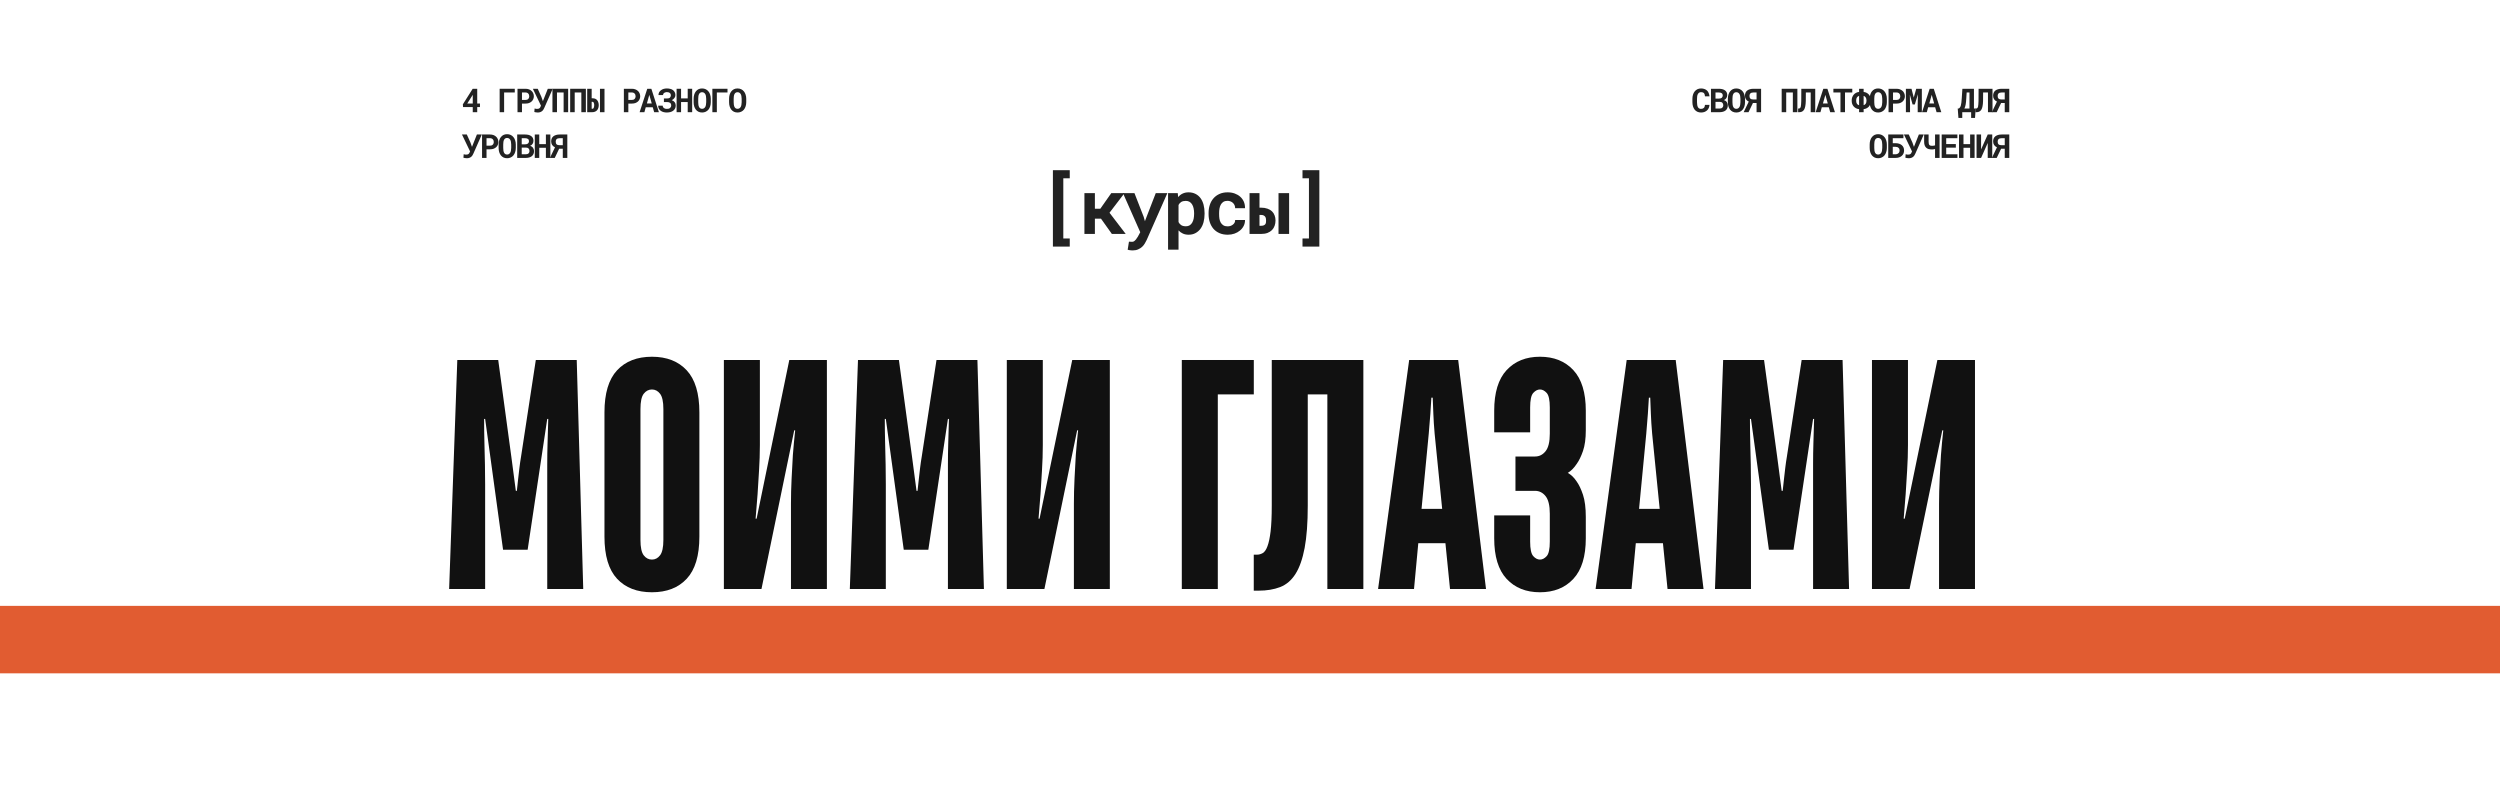 <?xml version="1.0" encoding="UTF-8"?> <svg xmlns="http://www.w3.org/2000/svg" xmlns:xlink="http://www.w3.org/1999/xlink" width="816" zoomAndPan="magnify" viewBox="0 0 612 198" height="264" preserveAspectRatio="xMidYMid meet" version="1.0"><defs><g></g><clipPath id="bc382c141f"><path d="M 0 148.32 L 612 148.32 L 612 164.832 L 0 164.832 Z M 0 148.32 " clip-rule="nonzero"></path></clipPath></defs><rect x="-61.2" width="734.4" fill="#ffffff" y="-19.8" height="237.6" fill-opacity="1"></rect><rect x="-61.2" width="734.4" fill="#ffffff" y="-19.8" height="237.6" fill-opacity="1"></rect><g fill="#111111" fill-opacity="1"><g transform="translate(107.542, 144.189)"><g><path d="M 4.406 -56.062 L 14.422 -56.062 L 17.625 -32.438 L 18.734 -24.031 L 18.984 -24.031 C 19.086 -24.988 19.191 -25.945 19.297 -26.906 C 19.398 -27.758 19.504 -28.664 19.609 -29.625 C 19.723 -30.594 19.859 -31.531 20.016 -32.438 L 23.625 -56.062 L 33.641 -56.062 L 35.234 0 L 26.422 0 L 26.422 -25.625 C 26.422 -27.008 26.422 -28.625 26.422 -30.469 C 26.422 -32.312 26.445 -34.062 26.5 -35.719 C 26.562 -37.633 26.617 -39.609 26.672 -41.641 L 26.422 -41.641 L 21.625 -9.609 L 15.609 -9.609 L 11.219 -41.641 L 10.969 -41.641 C 10.969 -39.609 10.992 -37.633 11.047 -35.719 C 11.098 -34.062 11.141 -32.312 11.172 -30.469 C 11.203 -28.625 11.219 -27.008 11.219 -25.625 L 11.219 0 L 2.406 0 Z M 4.406 -56.062 "></path></g></g></g><g fill="#111111" fill-opacity="1"><g transform="translate(145.176, 144.189)"><g><path d="M 14.422 0.797 C 10.785 0.797 7.938 -0.305 5.875 -2.516 C 3.82 -4.734 2.797 -8.164 2.797 -12.812 L 2.797 -43.25 C 2.797 -47.883 3.82 -51.312 5.875 -53.531 C 7.938 -55.75 10.785 -56.859 14.422 -56.859 C 18.047 -56.859 20.883 -55.75 22.938 -53.531 C 25 -51.312 26.031 -47.883 26.031 -43.25 L 26.031 -12.812 C 26.031 -8.164 25 -4.734 22.938 -2.516 C 20.883 -0.305 18.047 0.797 14.422 0.797 Z M 14.422 -7.203 C 15.211 -7.203 15.875 -7.551 16.406 -8.25 C 16.945 -8.945 17.219 -10.203 17.219 -12.016 L 17.219 -44.047 C 17.219 -45.859 16.945 -47.109 16.406 -47.797 C 15.875 -48.492 15.211 -48.844 14.422 -48.844 C 13.617 -48.844 12.945 -48.492 12.406 -47.797 C 11.875 -47.109 11.609 -45.859 11.609 -44.047 L 11.609 -12.016 C 11.609 -10.203 11.875 -8.945 12.406 -8.25 C 12.945 -7.551 13.617 -7.203 14.422 -7.203 Z M 14.422 -7.203 "></path></g></g></g><g fill="#111111" fill-opacity="1"><g transform="translate(174.002, 144.189)"><g><path d="M 3.203 -56.062 L 12.016 -56.062 L 12.016 -35.234 C 12.016 -33.203 11.945 -31.129 11.812 -29.016 C 11.676 -26.91 11.555 -24.977 11.453 -23.219 C 11.297 -21.133 11.133 -19.133 10.969 -17.219 L 11.219 -17.219 L 19.219 -56.062 L 28.422 -56.062 L 28.422 0 L 19.625 0 L 19.625 -20.828 C 19.625 -22.848 19.676 -24.91 19.781 -27.016 C 19.883 -29.129 19.988 -31.066 20.094 -32.828 C 20.258 -34.91 20.445 -36.914 20.656 -38.844 L 20.422 -38.844 L 12.406 0 L 3.203 0 Z M 3.203 -56.062 "></path></g></g></g><g fill="#111111" fill-opacity="1"><g transform="translate(205.63, 144.189)"><g><path d="M 4.406 -56.062 L 14.422 -56.062 L 17.625 -32.438 L 18.734 -24.031 L 18.984 -24.031 C 19.086 -24.988 19.191 -25.945 19.297 -26.906 C 19.398 -27.758 19.504 -28.664 19.609 -29.625 C 19.723 -30.594 19.859 -31.531 20.016 -32.438 L 23.625 -56.062 L 33.641 -56.062 L 35.234 0 L 26.422 0 L 26.422 -25.625 C 26.422 -27.008 26.422 -28.625 26.422 -30.469 C 26.422 -32.312 26.445 -34.062 26.5 -35.719 C 26.562 -37.633 26.617 -39.609 26.672 -41.641 L 26.422 -41.641 L 21.625 -9.609 L 15.609 -9.609 L 11.219 -41.641 L 10.969 -41.641 C 10.969 -39.609 10.992 -37.633 11.047 -35.719 C 11.098 -34.062 11.141 -32.312 11.172 -30.469 C 11.203 -28.625 11.219 -27.008 11.219 -25.625 L 11.219 0 L 2.406 0 Z M 4.406 -56.062 "></path></g></g></g><g fill="#111111" fill-opacity="1"><g transform="translate(243.264, 144.189)"><g><path d="M 3.203 -56.062 L 12.016 -56.062 L 12.016 -35.234 C 12.016 -33.203 11.945 -31.129 11.812 -29.016 C 11.676 -26.91 11.555 -24.977 11.453 -23.219 C 11.297 -21.133 11.133 -19.133 10.969 -17.219 L 11.219 -17.219 L 19.219 -56.062 L 28.422 -56.062 L 28.422 0 L 19.625 0 L 19.625 -20.828 C 19.625 -22.848 19.676 -24.91 19.781 -27.016 C 19.883 -29.129 19.988 -31.066 20.094 -32.828 C 20.258 -34.91 20.445 -36.914 20.656 -38.844 L 20.422 -38.844 L 12.406 0 L 3.203 0 Z M 3.203 -56.062 "></path></g></g></g><g fill="#111111" fill-opacity="1"><g transform="translate(274.892, 144.189)"><g></g></g></g><g fill="#111111" fill-opacity="1"><g transform="translate(286.103, 144.189)"><g><path d="M 3.203 -56.062 L 20.828 -56.062 L 20.828 -47.641 L 12.016 -47.641 L 12.016 0 L 3.203 0 Z M 3.203 -56.062 "></path></g></g></g><g fill="#111111" fill-opacity="1"><g transform="translate(306.921, 144.189)"><g><path d="M 0 -8.406 L 0.797 -8.406 C 1.273 -8.406 1.742 -8.535 2.203 -8.797 C 2.66 -9.066 3.047 -9.629 3.359 -10.484 C 3.68 -11.336 3.938 -12.551 4.125 -14.125 C 4.312 -15.707 4.406 -17.805 4.406 -20.422 L 4.406 -56.062 L 26.828 -56.062 L 26.828 0 L 18.016 0 L 18.016 -47.641 L 13.219 -47.641 L 13.219 -20.422 C 13.219 -16.203 12.961 -12.742 12.453 -10.047 C 11.941 -7.348 11.191 -5.223 10.203 -3.672 C 9.223 -2.129 7.973 -1.062 6.453 -0.469 C 4.93 0.113 3.18 0.406 1.203 0.406 L 0 0.406 Z M 0 -8.406 "></path></g></g></g><g fill="#111111" fill-opacity="1"><g transform="translate(336.948, 144.189)"><g><path d="M 8.016 -56.062 L 20.016 -56.062 L 26.828 0 L 18.016 0 L 16.891 -11.219 L 10.25 -11.219 L 9.203 0 L 0.406 0 Z M 16.094 -19.625 L 14.25 -38.031 C 14.094 -39.852 13.988 -41.469 13.938 -42.875 C 13.883 -44.289 13.832 -45.613 13.781 -46.844 L 13.453 -46.844 C 13.398 -45.613 13.316 -44.289 13.203 -42.875 C 13.098 -41.469 12.969 -39.852 12.812 -38.031 L 11.047 -19.625 Z M 16.094 -19.625 "></path></g></g></g><g fill="#111111" fill-opacity="1"><g transform="translate(364.173, 144.189)"><g><path d="M 12.812 0.797 C 9.395 0.797 6.672 -0.297 4.641 -2.484 C 2.617 -4.672 1.609 -7.977 1.609 -12.406 L 1.609 -18.016 L 10.406 -18.016 L 10.406 -11.609 C 10.406 -9.797 10.66 -8.609 11.172 -8.047 C 11.68 -7.484 12.227 -7.203 12.812 -7.203 C 13.395 -7.203 13.941 -7.484 14.453 -8.047 C 14.961 -8.609 15.219 -9.797 15.219 -11.609 L 15.219 -18.422 C 15.219 -20.453 14.867 -21.895 14.172 -22.75 C 13.484 -23.602 12.629 -24.031 11.609 -24.031 L 6.812 -24.031 L 6.812 -32.438 L 11.609 -32.438 C 12.629 -32.438 13.484 -32.863 14.172 -33.719 C 14.867 -34.57 15.219 -36.008 15.219 -38.031 L 15.219 -44.438 C 15.219 -46.258 14.961 -47.445 14.453 -48 C 13.941 -48.562 13.395 -48.844 12.812 -48.844 C 12.227 -48.844 11.68 -48.562 11.172 -48 C 10.66 -47.445 10.406 -46.258 10.406 -44.438 L 10.406 -38.359 L 1.609 -38.359 L 1.609 -43.641 C 1.609 -48.078 2.617 -51.391 4.641 -53.578 C 6.672 -55.766 9.395 -56.859 12.812 -56.859 C 16.227 -56.859 18.953 -55.766 20.984 -53.578 C 23.016 -51.391 24.031 -48.078 24.031 -43.641 L 24.031 -38.844 C 24.031 -36.812 23.801 -35.129 23.344 -33.797 C 22.883 -32.461 22.363 -31.395 21.781 -30.594 C 21.145 -29.633 20.426 -28.91 19.625 -28.422 C 20.426 -27.992 21.145 -27.301 21.781 -26.344 C 22.363 -25.539 22.883 -24.445 23.344 -23.062 C 23.801 -21.676 24.031 -19.863 24.031 -17.625 L 24.031 -12.406 C 24.031 -7.977 23.016 -4.672 20.984 -2.484 C 18.953 -0.297 16.227 0.797 12.812 0.797 Z M 12.812 0.797 "></path></g></g></g><g fill="#111111" fill-opacity="1"><g transform="translate(390.196, 144.189)"><g><path d="M 8.016 -56.062 L 20.016 -56.062 L 26.828 0 L 18.016 0 L 16.891 -11.219 L 10.25 -11.219 L 9.203 0 L 0.406 0 Z M 16.094 -19.625 L 14.25 -38.031 C 14.094 -39.852 13.988 -41.469 13.938 -42.875 C 13.883 -44.289 13.832 -45.613 13.781 -46.844 L 13.453 -46.844 C 13.398 -45.613 13.316 -44.289 13.203 -42.875 C 13.098 -41.469 12.969 -39.852 12.812 -38.031 L 11.047 -19.625 Z M 16.094 -19.625 "></path></g></g></g><g fill="#111111" fill-opacity="1"><g transform="translate(417.42, 144.189)"><g><path d="M 4.406 -56.062 L 14.422 -56.062 L 17.625 -32.438 L 18.734 -24.031 L 18.984 -24.031 C 19.086 -24.988 19.191 -25.945 19.297 -26.906 C 19.398 -27.758 19.504 -28.664 19.609 -29.625 C 19.723 -30.594 19.859 -31.531 20.016 -32.438 L 23.625 -56.062 L 33.641 -56.062 L 35.234 0 L 26.422 0 L 26.422 -25.625 C 26.422 -27.008 26.422 -28.625 26.422 -30.469 C 26.422 -32.312 26.445 -34.062 26.5 -35.719 C 26.562 -37.633 26.617 -39.609 26.672 -41.641 L 26.422 -41.641 L 21.625 -9.609 L 15.609 -9.609 L 11.219 -41.641 L 10.969 -41.641 C 10.969 -39.609 10.992 -37.633 11.047 -35.719 C 11.098 -34.062 11.141 -32.312 11.172 -30.469 C 11.203 -28.625 11.219 -27.008 11.219 -25.625 L 11.219 0 L 2.406 0 Z M 4.406 -56.062 "></path></g></g></g><g fill="#111111" fill-opacity="1"><g transform="translate(455.054, 144.189)"><g><path d="M 3.203 -56.062 L 12.016 -56.062 L 12.016 -35.234 C 12.016 -33.203 11.945 -31.129 11.812 -29.016 C 11.676 -26.91 11.555 -24.977 11.453 -23.219 C 11.297 -21.133 11.133 -19.133 10.969 -17.219 L 11.219 -17.219 L 19.219 -56.062 L 28.422 -56.062 L 28.422 0 L 19.625 0 L 19.625 -20.828 C 19.625 -22.848 19.676 -24.91 19.781 -27.016 C 19.883 -29.129 19.988 -31.066 20.094 -32.828 C 20.258 -34.91 20.445 -36.914 20.656 -38.844 L 20.422 -38.844 L 12.406 0 L 3.203 0 Z M 3.203 -56.062 "></path></g></g></g><g clip-path="url(#bc382c141f)"><path fill="#e15c31" d="M -27.766 148.32 L 622.199 148.32 L 622.199 164.832 L -27.766 164.832 Z M -27.766 148.32 " fill-opacity="1" fill-rule="nonzero"></path></g><g fill="#222222" fill-opacity="1"><g transform="translate(113.073, 27.465)"><g><path d="M 3.75 -2.125 L 4.422 -2.125 L 4.422 -1.25 L 3.75 -1.25 L 3.75 0 L 2.656 0 L 2.656 -1.25 L 0.281 -1.25 L 0.234 -1.922 L 2.641 -5.734 L 3.75 -5.734 Z M 1.312 -2.125 L 2.656 -2.125 L 2.656 -4.266 L 2.547 -4.078 Z M 1.312 -2.125 "></path></g></g></g><g fill="#222222" fill-opacity="1"><g transform="translate(117.413, 27.465)"><g></g></g></g><g fill="#222222" fill-opacity="1"><g transform="translate(121.752, 27.465)"><g><path d="M 4.266 -4.828 L 1.656 -4.828 L 1.656 0 L 0.562 0 L 0.562 -5.734 L 4.266 -5.734 Z M 4.266 -4.828 "></path></g></g></g><g fill="#222222" fill-opacity="1"><g transform="translate(126.092, 27.465)"><g><path d="M 1.688 -2.109 L 1.688 0 L 0.594 0 L 0.594 -5.734 L 2.547 -5.734 C 2.859 -5.734 3.141 -5.688 3.391 -5.594 C 3.641 -5.5 3.852 -5.367 4.031 -5.203 C 4.207 -5.047 4.344 -4.852 4.438 -4.625 C 4.539 -4.406 4.594 -4.16 4.594 -3.891 C 4.594 -3.629 4.539 -3.391 4.438 -3.172 C 4.344 -2.953 4.207 -2.766 4.031 -2.609 C 3.852 -2.453 3.641 -2.328 3.391 -2.234 C 3.141 -2.148 2.859 -2.109 2.547 -2.109 Z M 1.688 -3 L 2.547 -3 C 2.703 -3 2.836 -3.02 2.953 -3.062 C 3.066 -3.113 3.16 -3.18 3.234 -3.266 C 3.316 -3.348 3.375 -3.441 3.406 -3.547 C 3.445 -3.648 3.469 -3.758 3.469 -3.875 C 3.469 -4.008 3.445 -4.133 3.406 -4.25 C 3.375 -4.363 3.316 -4.461 3.234 -4.547 C 3.16 -4.641 3.066 -4.707 2.953 -4.75 C 2.836 -4.801 2.703 -4.828 2.547 -4.828 L 1.688 -4.828 Z M 1.688 -3 "></path></g></g></g><g fill="#222222" fill-opacity="1"><g transform="translate(130.431, 27.465)"><g><path d="M 2.094 -3.766 L 2.469 -2.703 L 3.672 -5.734 L 4.875 -5.734 L 2.828 -1.094 C 2.766 -0.938 2.688 -0.785 2.594 -0.641 C 2.5 -0.492 2.391 -0.367 2.266 -0.266 C 2.141 -0.16 1.988 -0.078 1.812 -0.016 C 1.645 0.047 1.445 0.078 1.219 0.078 C 1.031 0.078 0.863 0.062 0.719 0.031 C 0.582 0 0.469 -0.023 0.375 -0.047 L 0.438 -0.906 C 0.477 -0.895 0.52 -0.883 0.562 -0.875 C 0.613 -0.863 0.664 -0.852 0.719 -0.844 C 0.77 -0.832 0.82 -0.82 0.875 -0.812 C 0.938 -0.812 0.992 -0.812 1.047 -0.812 C 1.172 -0.812 1.281 -0.82 1.375 -0.844 C 1.469 -0.875 1.547 -0.91 1.609 -0.953 C 1.68 -1.004 1.738 -1.062 1.781 -1.125 C 1.832 -1.195 1.867 -1.273 1.891 -1.359 L 2 -1.594 L 0.016 -5.734 L 1.203 -5.734 Z M 2.094 -3.766 "></path></g></g></g><g fill="#222222" fill-opacity="1"><g transform="translate(134.771, 27.465)"><g><path d="M 4.312 0 L 3.203 0 L 3.203 -4.828 L 1.578 -4.828 L 1.578 0 L 0.469 0 L 0.469 -5.734 L 4.312 -5.734 Z M 4.312 0 "></path></g></g></g><g fill="#222222" fill-opacity="1"><g transform="translate(139.11, 27.465)"><g><path d="M 4.312 0 L 3.203 0 L 3.203 -4.828 L 1.578 -4.828 L 1.578 0 L 0.469 0 L 0.469 -5.734 L 4.312 -5.734 Z M 4.312 0 "></path></g></g></g><g fill="#222222" fill-opacity="1"><g transform="translate(143.45, 27.465)"><g><path d="M 1.391 -3.406 L 1.641 -3.406 C 1.879 -3.406 2.094 -3.363 2.281 -3.281 C 2.469 -3.195 2.617 -3.082 2.734 -2.938 C 2.859 -2.789 2.953 -2.613 3.016 -2.406 C 3.086 -2.207 3.125 -1.977 3.125 -1.719 C 3.125 -1.469 3.086 -1.234 3.016 -1.016 C 2.941 -0.805 2.836 -0.625 2.703 -0.469 C 2.566 -0.32 2.398 -0.207 2.203 -0.125 C 2.004 -0.039 1.773 0 1.516 0 L 0.297 0 L 0.297 -5.734 L 1.391 -5.734 Z M 4.531 0 L 3.422 0 L 3.422 -5.734 L 4.531 -5.734 Z M 1.391 -2.547 L 1.391 -0.844 L 1.578 -0.844 C 1.66 -0.844 1.727 -0.863 1.781 -0.906 C 1.832 -0.957 1.875 -1.023 1.906 -1.109 C 1.945 -1.191 1.973 -1.285 1.984 -1.391 C 2.004 -1.492 2.016 -1.609 2.016 -1.734 C 2.016 -1.848 2.004 -1.953 1.984 -2.047 C 1.973 -2.148 1.945 -2.238 1.906 -2.312 C 1.875 -2.383 1.832 -2.441 1.781 -2.484 C 1.727 -2.523 1.66 -2.547 1.578 -2.547 Z M 1.391 -2.547 "></path></g></g></g><g fill="#222222" fill-opacity="1"><g transform="translate(147.789, 27.465)"><g></g></g></g><g fill="#222222" fill-opacity="1"><g transform="translate(152.129, 27.465)"><g><path d="M 1.688 -2.109 L 1.688 0 L 0.594 0 L 0.594 -5.734 L 2.547 -5.734 C 2.859 -5.734 3.141 -5.688 3.391 -5.594 C 3.641 -5.5 3.852 -5.367 4.031 -5.203 C 4.207 -5.047 4.344 -4.852 4.438 -4.625 C 4.539 -4.406 4.594 -4.16 4.594 -3.891 C 4.594 -3.629 4.539 -3.391 4.438 -3.172 C 4.344 -2.953 4.207 -2.766 4.031 -2.609 C 3.852 -2.453 3.641 -2.328 3.391 -2.234 C 3.141 -2.148 2.859 -2.109 2.547 -2.109 Z M 1.688 -3 L 2.547 -3 C 2.703 -3 2.836 -3.02 2.953 -3.062 C 3.066 -3.113 3.16 -3.18 3.234 -3.266 C 3.316 -3.348 3.375 -3.441 3.406 -3.547 C 3.445 -3.648 3.469 -3.758 3.469 -3.875 C 3.469 -4.008 3.445 -4.133 3.406 -4.25 C 3.375 -4.363 3.316 -4.461 3.234 -4.547 C 3.16 -4.641 3.066 -4.707 2.953 -4.75 C 2.836 -4.801 2.703 -4.828 2.547 -4.828 L 1.688 -4.828 Z M 1.688 -3 "></path></g></g></g><g fill="#222222" fill-opacity="1"><g transform="translate(156.468, 27.465)"><g><path d="M 3.328 -1.203 L 1.609 -1.203 L 1.281 0 L 0.109 0 L 1.984 -5.734 L 2.984 -5.734 L 4.828 0 L 3.672 0 Z M 1.891 -2.141 L 3.078 -2.141 L 2.484 -4.25 Z M 1.891 -2.141 "></path></g></g></g><g fill="#222222" fill-opacity="1"><g transform="translate(160.808, 27.465)"><g><path d="M 4.531 -4.172 C 4.531 -4.047 4.508 -3.922 4.469 -3.797 C 4.426 -3.68 4.363 -3.566 4.281 -3.453 C 4.207 -3.348 4.113 -3.254 4 -3.172 C 3.895 -3.086 3.773 -3.008 3.641 -2.938 C 3.953 -2.832 4.191 -2.664 4.359 -2.438 C 4.523 -2.219 4.609 -1.941 4.609 -1.609 C 4.609 -1.336 4.551 -1.098 4.438 -0.891 C 4.332 -0.68 4.18 -0.504 3.984 -0.359 C 3.797 -0.211 3.566 -0.102 3.297 -0.031 C 3.035 0.039 2.742 0.078 2.422 0.078 C 2.172 0.078 1.914 0.047 1.656 -0.016 C 1.406 -0.078 1.18 -0.176 0.984 -0.312 C 0.785 -0.445 0.625 -0.617 0.5 -0.828 C 0.375 -1.047 0.312 -1.301 0.312 -1.594 L 1.422 -1.594 C 1.422 -1.477 1.441 -1.375 1.484 -1.281 C 1.535 -1.188 1.602 -1.102 1.688 -1.031 C 1.781 -0.957 1.891 -0.898 2.016 -0.859 C 2.141 -0.828 2.273 -0.812 2.422 -0.812 C 2.598 -0.812 2.754 -0.828 2.891 -0.859 C 3.023 -0.898 3.133 -0.957 3.219 -1.031 C 3.312 -1.113 3.379 -1.203 3.422 -1.297 C 3.473 -1.391 3.5 -1.5 3.5 -1.625 C 3.5 -1.926 3.41 -2.145 3.234 -2.281 C 3.066 -2.414 2.816 -2.484 2.484 -2.484 L 1.719 -2.484 L 1.719 -3.359 L 2.484 -3.359 C 2.648 -3.359 2.789 -3.375 2.906 -3.406 C 3.031 -3.445 3.129 -3.504 3.203 -3.578 C 3.273 -3.648 3.328 -3.734 3.359 -3.828 C 3.398 -3.922 3.422 -4.031 3.422 -4.156 C 3.422 -4.258 3.398 -4.359 3.359 -4.453 C 3.316 -4.547 3.254 -4.625 3.172 -4.688 C 3.098 -4.758 3 -4.816 2.875 -4.859 C 2.75 -4.898 2.598 -4.922 2.422 -4.922 C 2.297 -4.922 2.176 -4.898 2.062 -4.859 C 1.945 -4.828 1.848 -4.781 1.766 -4.719 C 1.68 -4.656 1.613 -4.578 1.562 -4.484 C 1.52 -4.398 1.5 -4.301 1.5 -4.188 L 0.391 -4.188 C 0.391 -4.445 0.441 -4.676 0.547 -4.875 C 0.66 -5.07 0.812 -5.238 1 -5.375 C 1.188 -5.52 1.398 -5.629 1.641 -5.703 C 1.891 -5.773 2.148 -5.812 2.422 -5.812 C 2.742 -5.812 3.035 -5.773 3.297 -5.703 C 3.555 -5.641 3.773 -5.535 3.953 -5.391 C 4.141 -5.254 4.281 -5.082 4.375 -4.875 C 4.477 -4.676 4.531 -4.441 4.531 -4.172 Z M 4.531 -4.172 "></path></g></g></g><g fill="#222222" fill-opacity="1"><g transform="translate(165.147, 27.465)"><g><path d="M 4.297 0 L 3.203 0 L 3.203 -2.484 L 1.578 -2.484 L 1.578 0 L 0.484 0 L 0.484 -5.734 L 1.578 -5.734 L 1.578 -3.375 L 3.203 -3.375 L 3.203 -5.734 L 4.297 -5.734 Z M 4.297 0 "></path></g></g></g><g fill="#222222" fill-opacity="1"><g transform="translate(169.487, 27.465)"><g><path d="M 4.516 -2.438 C 4.516 -2.07 4.461 -1.734 4.359 -1.422 C 4.266 -1.117 4.125 -0.852 3.938 -0.625 C 3.758 -0.406 3.535 -0.234 3.266 -0.109 C 3.004 0.016 2.711 0.078 2.391 0.078 C 2.055 0.078 1.758 0.016 1.5 -0.109 C 1.25 -0.234 1.035 -0.406 0.859 -0.625 C 0.68 -0.852 0.547 -1.117 0.453 -1.422 C 0.359 -1.734 0.312 -2.07 0.312 -2.438 L 0.312 -3.281 C 0.312 -3.645 0.359 -3.984 0.453 -4.297 C 0.547 -4.609 0.68 -4.875 0.859 -5.094 C 1.035 -5.32 1.25 -5.5 1.5 -5.625 C 1.758 -5.75 2.051 -5.812 2.375 -5.812 C 2.707 -5.812 3.004 -5.75 3.266 -5.625 C 3.535 -5.5 3.758 -5.32 3.938 -5.094 C 4.125 -4.875 4.266 -4.609 4.359 -4.297 C 4.461 -3.984 4.516 -3.645 4.516 -3.281 Z M 3.391 -3.281 C 3.391 -3.52 3.367 -3.738 3.328 -3.938 C 3.297 -4.133 3.238 -4.301 3.156 -4.438 C 3.07 -4.582 2.969 -4.691 2.844 -4.766 C 2.719 -4.848 2.562 -4.891 2.375 -4.891 C 2.195 -4.891 2.047 -4.848 1.922 -4.766 C 1.805 -4.691 1.711 -4.582 1.641 -4.438 C 1.566 -4.301 1.516 -4.133 1.484 -3.938 C 1.453 -3.738 1.438 -3.52 1.438 -3.281 L 1.438 -2.438 C 1.438 -2.207 1.453 -1.992 1.484 -1.797 C 1.516 -1.598 1.566 -1.426 1.641 -1.281 C 1.711 -1.145 1.805 -1.035 1.922 -0.953 C 2.047 -0.867 2.203 -0.828 2.391 -0.828 C 2.566 -0.828 2.719 -0.867 2.844 -0.953 C 2.969 -1.035 3.07 -1.145 3.156 -1.281 C 3.238 -1.426 3.297 -1.598 3.328 -1.797 C 3.367 -1.992 3.391 -2.207 3.391 -2.438 Z M 3.391 -3.281 "></path></g></g></g><g fill="#222222" fill-opacity="1"><g transform="translate(173.826, 27.465)"><g><path d="M 4.266 -4.828 L 1.656 -4.828 L 1.656 0 L 0.562 0 L 0.562 -5.734 L 4.266 -5.734 Z M 4.266 -4.828 "></path></g></g></g><g fill="#222222" fill-opacity="1"><g transform="translate(178.166, 27.465)"><g><path d="M 4.516 -2.438 C 4.516 -2.07 4.461 -1.734 4.359 -1.422 C 4.266 -1.117 4.125 -0.852 3.938 -0.625 C 3.758 -0.406 3.535 -0.234 3.266 -0.109 C 3.004 0.016 2.711 0.078 2.391 0.078 C 2.055 0.078 1.758 0.016 1.5 -0.109 C 1.25 -0.234 1.035 -0.406 0.859 -0.625 C 0.68 -0.852 0.547 -1.117 0.453 -1.422 C 0.359 -1.734 0.312 -2.07 0.312 -2.438 L 0.312 -3.281 C 0.312 -3.645 0.359 -3.984 0.453 -4.297 C 0.547 -4.609 0.68 -4.875 0.859 -5.094 C 1.035 -5.32 1.25 -5.5 1.5 -5.625 C 1.758 -5.75 2.051 -5.812 2.375 -5.812 C 2.707 -5.812 3.004 -5.75 3.266 -5.625 C 3.535 -5.5 3.758 -5.32 3.938 -5.094 C 4.125 -4.875 4.266 -4.609 4.359 -4.297 C 4.461 -3.984 4.516 -3.645 4.516 -3.281 Z M 3.391 -3.281 C 3.391 -3.52 3.367 -3.738 3.328 -3.938 C 3.297 -4.133 3.238 -4.301 3.156 -4.438 C 3.07 -4.582 2.969 -4.691 2.844 -4.766 C 2.719 -4.848 2.562 -4.891 2.375 -4.891 C 2.195 -4.891 2.047 -4.848 1.922 -4.766 C 1.805 -4.691 1.711 -4.582 1.641 -4.438 C 1.566 -4.301 1.516 -4.133 1.484 -3.938 C 1.453 -3.738 1.438 -3.52 1.438 -3.281 L 1.438 -2.438 C 1.438 -2.207 1.453 -1.992 1.484 -1.797 C 1.516 -1.598 1.566 -1.426 1.641 -1.281 C 1.711 -1.145 1.805 -1.035 1.922 -0.953 C 2.047 -0.867 2.203 -0.828 2.391 -0.828 C 2.566 -0.828 2.719 -0.867 2.844 -0.953 C 2.969 -1.035 3.07 -1.145 3.156 -1.281 C 3.238 -1.426 3.297 -1.598 3.328 -1.797 C 3.367 -1.992 3.391 -2.207 3.391 -2.438 Z M 3.391 -3.281 "></path></g></g></g><g fill="#222222" fill-opacity="1"><g transform="translate(113.073, 38.659)"><g><path d="M 2.094 -3.766 L 2.469 -2.703 L 3.672 -5.734 L 4.875 -5.734 L 2.828 -1.094 C 2.766 -0.938 2.688 -0.785 2.594 -0.641 C 2.5 -0.492 2.391 -0.367 2.266 -0.266 C 2.141 -0.16 1.988 -0.078 1.812 -0.016 C 1.645 0.047 1.445 0.078 1.219 0.078 C 1.031 0.078 0.863 0.062 0.719 0.031 C 0.582 0 0.469 -0.023 0.375 -0.047 L 0.438 -0.906 C 0.477 -0.895 0.52 -0.883 0.562 -0.875 C 0.613 -0.863 0.664 -0.852 0.719 -0.844 C 0.77 -0.832 0.82 -0.82 0.875 -0.812 C 0.938 -0.812 0.992 -0.812 1.047 -0.812 C 1.172 -0.812 1.281 -0.82 1.375 -0.844 C 1.469 -0.875 1.547 -0.91 1.609 -0.953 C 1.68 -1.004 1.738 -1.062 1.781 -1.125 C 1.832 -1.195 1.867 -1.273 1.891 -1.359 L 2 -1.594 L 0.016 -5.734 L 1.203 -5.734 Z M 2.094 -3.766 "></path></g></g></g><g fill="#222222" fill-opacity="1"><g transform="translate(117.413, 38.659)"><g><path d="M 1.688 -2.109 L 1.688 0 L 0.594 0 L 0.594 -5.734 L 2.547 -5.734 C 2.859 -5.734 3.141 -5.688 3.391 -5.594 C 3.641 -5.5 3.852 -5.367 4.031 -5.203 C 4.207 -5.047 4.344 -4.852 4.438 -4.625 C 4.539 -4.406 4.594 -4.16 4.594 -3.891 C 4.594 -3.629 4.539 -3.391 4.438 -3.172 C 4.344 -2.953 4.207 -2.766 4.031 -2.609 C 3.852 -2.453 3.641 -2.328 3.391 -2.234 C 3.141 -2.148 2.859 -2.109 2.547 -2.109 Z M 1.688 -3 L 2.547 -3 C 2.703 -3 2.836 -3.02 2.953 -3.062 C 3.066 -3.113 3.16 -3.18 3.234 -3.266 C 3.316 -3.348 3.375 -3.441 3.406 -3.547 C 3.445 -3.648 3.469 -3.758 3.469 -3.875 C 3.469 -4.008 3.445 -4.133 3.406 -4.25 C 3.375 -4.363 3.316 -4.461 3.234 -4.547 C 3.16 -4.641 3.066 -4.707 2.953 -4.75 C 2.836 -4.801 2.703 -4.828 2.547 -4.828 L 1.688 -4.828 Z M 1.688 -3 "></path></g></g></g><g fill="#222222" fill-opacity="1"><g transform="translate(121.752, 38.659)"><g><path d="M 4.516 -2.438 C 4.516 -2.07 4.461 -1.734 4.359 -1.422 C 4.266 -1.117 4.125 -0.852 3.938 -0.625 C 3.758 -0.406 3.535 -0.234 3.266 -0.109 C 3.004 0.016 2.711 0.078 2.391 0.078 C 2.055 0.078 1.758 0.016 1.5 -0.109 C 1.25 -0.234 1.035 -0.406 0.859 -0.625 C 0.68 -0.852 0.547 -1.117 0.453 -1.422 C 0.359 -1.734 0.312 -2.07 0.312 -2.438 L 0.312 -3.281 C 0.312 -3.645 0.359 -3.984 0.453 -4.297 C 0.547 -4.609 0.68 -4.875 0.859 -5.094 C 1.035 -5.32 1.25 -5.5 1.5 -5.625 C 1.758 -5.75 2.051 -5.812 2.375 -5.812 C 2.707 -5.812 3.004 -5.75 3.266 -5.625 C 3.535 -5.5 3.758 -5.32 3.938 -5.094 C 4.125 -4.875 4.266 -4.609 4.359 -4.297 C 4.461 -3.984 4.516 -3.645 4.516 -3.281 Z M 3.391 -3.281 C 3.391 -3.52 3.367 -3.738 3.328 -3.938 C 3.297 -4.133 3.238 -4.301 3.156 -4.438 C 3.07 -4.582 2.969 -4.691 2.844 -4.766 C 2.719 -4.848 2.562 -4.891 2.375 -4.891 C 2.195 -4.891 2.047 -4.848 1.922 -4.766 C 1.805 -4.691 1.711 -4.582 1.641 -4.438 C 1.566 -4.301 1.516 -4.133 1.484 -3.938 C 1.453 -3.738 1.438 -3.52 1.438 -3.281 L 1.438 -2.438 C 1.438 -2.207 1.453 -1.992 1.484 -1.797 C 1.516 -1.598 1.566 -1.426 1.641 -1.281 C 1.711 -1.145 1.805 -1.035 1.922 -0.953 C 2.047 -0.867 2.203 -0.828 2.391 -0.828 C 2.566 -0.828 2.719 -0.867 2.844 -0.953 C 2.969 -1.035 3.07 -1.145 3.156 -1.281 C 3.238 -1.426 3.297 -1.598 3.328 -1.797 C 3.367 -1.992 3.391 -2.207 3.391 -2.438 Z M 3.391 -3.281 "></path></g></g></g><g fill="#222222" fill-opacity="1"><g transform="translate(126.092, 38.659)"><g><path d="M 0.516 0 L 0.516 -5.734 L 2.438 -5.734 C 2.75 -5.734 3.031 -5.703 3.281 -5.641 C 3.539 -5.578 3.758 -5.477 3.938 -5.344 C 4.125 -5.219 4.266 -5.055 4.359 -4.859 C 4.453 -4.66 4.5 -4.43 4.5 -4.172 C 4.5 -3.898 4.426 -3.656 4.281 -3.438 C 4.145 -3.227 3.941 -3.066 3.672 -2.953 C 3.836 -2.91 3.977 -2.848 4.094 -2.766 C 4.219 -2.68 4.316 -2.582 4.391 -2.469 C 4.473 -2.352 4.535 -2.227 4.578 -2.094 C 4.617 -1.957 4.641 -1.82 4.641 -1.688 C 4.641 -1.406 4.594 -1.16 4.5 -0.953 C 4.406 -0.742 4.27 -0.566 4.094 -0.422 C 3.914 -0.285 3.703 -0.18 3.453 -0.109 C 3.203 -0.035 2.914 0 2.594 0 Z M 1.625 -2.531 L 1.625 -0.891 L 2.609 -0.891 C 2.91 -0.891 3.141 -0.961 3.297 -1.109 C 3.453 -1.254 3.531 -1.445 3.531 -1.688 C 3.531 -1.945 3.457 -2.148 3.312 -2.297 C 3.176 -2.453 2.957 -2.531 2.656 -2.531 Z M 1.625 -3.328 L 2.438 -3.328 C 2.75 -3.328 2.984 -3.391 3.141 -3.516 C 3.305 -3.641 3.395 -3.828 3.406 -4.078 C 3.406 -4.336 3.32 -4.523 3.156 -4.641 C 2.988 -4.766 2.75 -4.828 2.438 -4.828 L 1.625 -4.828 Z M 1.625 -3.328 "></path></g></g></g><g fill="#222222" fill-opacity="1"><g transform="translate(130.431, 38.659)"><g><path d="M 4.297 0 L 3.203 0 L 3.203 -2.484 L 1.578 -2.484 L 1.578 0 L 0.484 0 L 0.484 -5.734 L 1.578 -5.734 L 1.578 -3.375 L 3.203 -3.375 L 3.203 -5.734 L 4.297 -5.734 Z M 4.297 0 "></path></g></g></g><g fill="#222222" fill-opacity="1"><g transform="translate(134.771, 38.659)"><g><path d="M 3 0 L 3 -2.25 L 2.109 -2.25 L 1.031 0 L -0.156 0 L 1.094 -2.594 C 0.781 -2.738 0.547 -2.93 0.391 -3.172 C 0.234 -3.41 0.156 -3.703 0.156 -4.047 C 0.156 -4.316 0.203 -4.555 0.297 -4.766 C 0.391 -4.984 0.523 -5.16 0.703 -5.297 C 0.891 -5.441 1.113 -5.551 1.375 -5.625 C 1.633 -5.695 1.926 -5.734 2.25 -5.734 L 4.109 -5.734 L 4.109 0 Z M 1.266 -3.984 C 1.266 -3.68 1.344 -3.457 1.5 -3.312 C 1.664 -3.176 1.914 -3.109 2.25 -3.109 L 3 -3.109 L 3 -4.828 L 2.25 -4.828 C 1.914 -4.828 1.664 -4.754 1.5 -4.609 C 1.344 -4.461 1.266 -4.254 1.266 -3.984 Z M 1.266 -3.984 "></path></g></g></g><g fill="#222222" fill-opacity="1"><g transform="translate(139.111, 38.659)"><g></g></g></g><g fill="#222222" fill-opacity="1"><g transform="translate(413.988, 27.465)"><g><path d="M 4.5 -1.797 C 4.477 -1.504 4.414 -1.242 4.312 -1.016 C 4.207 -0.785 4.062 -0.586 3.875 -0.422 C 3.695 -0.266 3.484 -0.141 3.234 -0.047 C 2.992 0.035 2.723 0.078 2.422 0.078 C 2.086 0.078 1.785 0.016 1.516 -0.109 C 1.254 -0.234 1.035 -0.406 0.859 -0.625 C 0.68 -0.852 0.547 -1.125 0.453 -1.438 C 0.359 -1.75 0.312 -2.094 0.312 -2.469 L 0.312 -3.25 C 0.312 -3.625 0.359 -3.969 0.453 -4.281 C 0.555 -4.602 0.695 -4.875 0.875 -5.094 C 1.062 -5.32 1.285 -5.5 1.547 -5.625 C 1.805 -5.75 2.102 -5.812 2.438 -5.812 C 2.75 -5.812 3.023 -5.766 3.266 -5.672 C 3.516 -5.586 3.723 -5.461 3.891 -5.297 C 4.066 -5.129 4.203 -4.926 4.297 -4.688 C 4.398 -4.445 4.469 -4.18 4.5 -3.891 L 3.391 -3.891 C 3.379 -4.055 3.352 -4.203 3.312 -4.328 C 3.281 -4.461 3.223 -4.57 3.141 -4.656 C 3.066 -4.738 2.969 -4.801 2.844 -4.844 C 2.727 -4.883 2.594 -4.906 2.438 -4.906 C 2.258 -4.906 2.109 -4.867 1.984 -4.797 C 1.859 -4.723 1.754 -4.613 1.672 -4.469 C 1.586 -4.332 1.523 -4.16 1.484 -3.953 C 1.453 -3.754 1.438 -3.52 1.438 -3.25 L 1.438 -2.469 C 1.438 -1.906 1.516 -1.488 1.672 -1.219 C 1.828 -0.945 2.078 -0.812 2.422 -0.812 C 2.711 -0.812 2.941 -0.891 3.109 -1.047 C 3.273 -1.203 3.367 -1.453 3.391 -1.797 Z M 4.5 -1.797 "></path></g></g></g><g fill="#222222" fill-opacity="1"><g transform="translate(418.328, 27.465)"><g><path d="M 0.516 0 L 0.516 -5.734 L 2.438 -5.734 C 2.75 -5.734 3.031 -5.703 3.281 -5.641 C 3.539 -5.578 3.758 -5.477 3.938 -5.344 C 4.125 -5.219 4.266 -5.055 4.359 -4.859 C 4.453 -4.66 4.5 -4.43 4.5 -4.172 C 4.5 -3.898 4.426 -3.656 4.281 -3.438 C 4.145 -3.227 3.941 -3.066 3.672 -2.953 C 3.836 -2.91 3.977 -2.848 4.094 -2.766 C 4.219 -2.68 4.316 -2.582 4.391 -2.469 C 4.473 -2.352 4.535 -2.227 4.578 -2.094 C 4.617 -1.957 4.641 -1.82 4.641 -1.688 C 4.641 -1.406 4.594 -1.16 4.5 -0.953 C 4.406 -0.742 4.27 -0.566 4.094 -0.422 C 3.914 -0.285 3.703 -0.18 3.453 -0.109 C 3.203 -0.035 2.914 0 2.594 0 Z M 1.625 -2.531 L 1.625 -0.891 L 2.609 -0.891 C 2.91 -0.891 3.141 -0.961 3.297 -1.109 C 3.453 -1.254 3.531 -1.445 3.531 -1.688 C 3.531 -1.945 3.457 -2.148 3.312 -2.297 C 3.176 -2.453 2.957 -2.531 2.656 -2.531 Z M 1.625 -3.328 L 2.438 -3.328 C 2.75 -3.328 2.984 -3.391 3.141 -3.516 C 3.305 -3.641 3.395 -3.828 3.406 -4.078 C 3.406 -4.336 3.32 -4.523 3.156 -4.641 C 2.988 -4.766 2.75 -4.828 2.438 -4.828 L 1.625 -4.828 Z M 1.625 -3.328 "></path></g></g></g><g fill="#222222" fill-opacity="1"><g transform="translate(422.667, 27.465)"><g><path d="M 4.516 -2.438 C 4.516 -2.07 4.461 -1.734 4.359 -1.422 C 4.266 -1.117 4.125 -0.852 3.938 -0.625 C 3.758 -0.406 3.535 -0.234 3.266 -0.109 C 3.004 0.016 2.711 0.078 2.391 0.078 C 2.055 0.078 1.758 0.016 1.5 -0.109 C 1.25 -0.234 1.035 -0.406 0.859 -0.625 C 0.68 -0.852 0.547 -1.117 0.453 -1.422 C 0.359 -1.734 0.312 -2.07 0.312 -2.438 L 0.312 -3.281 C 0.312 -3.645 0.359 -3.984 0.453 -4.297 C 0.547 -4.609 0.68 -4.875 0.859 -5.094 C 1.035 -5.32 1.25 -5.5 1.5 -5.625 C 1.758 -5.75 2.051 -5.812 2.375 -5.812 C 2.707 -5.812 3.004 -5.75 3.266 -5.625 C 3.535 -5.5 3.758 -5.32 3.938 -5.094 C 4.125 -4.875 4.266 -4.609 4.359 -4.297 C 4.461 -3.984 4.516 -3.645 4.516 -3.281 Z M 3.391 -3.281 C 3.391 -3.52 3.367 -3.738 3.328 -3.938 C 3.297 -4.133 3.238 -4.301 3.156 -4.438 C 3.07 -4.582 2.969 -4.691 2.844 -4.766 C 2.719 -4.848 2.562 -4.891 2.375 -4.891 C 2.195 -4.891 2.047 -4.848 1.922 -4.766 C 1.805 -4.691 1.711 -4.582 1.641 -4.438 C 1.566 -4.301 1.516 -4.133 1.484 -3.938 C 1.453 -3.738 1.438 -3.52 1.438 -3.281 L 1.438 -2.438 C 1.438 -2.207 1.453 -1.992 1.484 -1.797 C 1.516 -1.598 1.566 -1.426 1.641 -1.281 C 1.711 -1.145 1.805 -1.035 1.922 -0.953 C 2.047 -0.867 2.203 -0.828 2.391 -0.828 C 2.566 -0.828 2.719 -0.867 2.844 -0.953 C 2.969 -1.035 3.07 -1.145 3.156 -1.281 C 3.238 -1.426 3.297 -1.598 3.328 -1.797 C 3.367 -1.992 3.391 -2.207 3.391 -2.438 Z M 3.391 -3.281 "></path></g></g></g><g fill="#222222" fill-opacity="1"><g transform="translate(427.007, 27.465)"><g><path d="M 3 0 L 3 -2.25 L 2.109 -2.25 L 1.031 0 L -0.156 0 L 1.094 -2.594 C 0.781 -2.738 0.547 -2.93 0.391 -3.172 C 0.234 -3.41 0.156 -3.703 0.156 -4.047 C 0.156 -4.316 0.203 -4.555 0.297 -4.766 C 0.391 -4.984 0.523 -5.16 0.703 -5.297 C 0.891 -5.441 1.113 -5.551 1.375 -5.625 C 1.633 -5.695 1.926 -5.734 2.25 -5.734 L 4.109 -5.734 L 4.109 0 Z M 1.266 -3.984 C 1.266 -3.68 1.344 -3.457 1.5 -3.312 C 1.664 -3.176 1.914 -3.109 2.25 -3.109 L 3 -3.109 L 3 -4.828 L 2.25 -4.828 C 1.914 -4.828 1.664 -4.754 1.5 -4.609 C 1.344 -4.461 1.266 -4.254 1.266 -3.984 Z M 1.266 -3.984 "></path></g></g></g><g fill="#222222" fill-opacity="1"><g transform="translate(431.346, 27.465)"><g></g></g></g><g fill="#222222" fill-opacity="1"><g transform="translate(435.686, 27.465)"><g><path d="M 4.312 0 L 3.203 0 L 3.203 -4.828 L 1.578 -4.828 L 1.578 0 L 0.469 0 L 0.469 -5.734 L 4.312 -5.734 Z M 4.312 0 "></path></g></g></g><g fill="#222222" fill-opacity="1"><g transform="translate(440.025, 27.465)"><g><path d="M 4.344 -5.734 L 4.344 0 L 3.234 0 L 3.234 -4.828 L 2.047 -4.828 L 2.031 -2.734 C 2.02 -2.234 1.977 -1.805 1.906 -1.453 C 1.844 -1.109 1.742 -0.828 1.609 -0.609 C 1.473 -0.398 1.305 -0.242 1.109 -0.141 C 0.922 -0.047 0.691 0 0.422 0 L 0.156 0 L 0.156 -0.891 L 0.312 -0.891 C 0.438 -0.898 0.535 -0.938 0.609 -1 C 0.691 -1.07 0.754 -1.176 0.797 -1.312 C 0.836 -1.457 0.863 -1.645 0.875 -1.875 C 0.895 -2.102 0.91 -2.391 0.922 -2.734 L 0.938 -5.734 Z M 4.344 -5.734 "></path></g></g></g><g fill="#222222" fill-opacity="1"><g transform="translate(444.365, 27.465)"><g><path d="M 3.328 -1.203 L 1.609 -1.203 L 1.281 0 L 0.109 0 L 1.984 -5.734 L 2.984 -5.734 L 4.828 0 L 3.672 0 Z M 1.891 -2.141 L 3.078 -2.141 L 2.484 -4.25 Z M 1.891 -2.141 "></path></g></g></g><g fill="#222222" fill-opacity="1"><g transform="translate(448.704, 27.465)"><g><path d="M 4.734 -4.828 L 2.953 -4.828 L 2.953 0 L 1.844 0 L 1.844 -4.828 L 0.109 -4.828 L 0.109 -5.734 L 4.734 -5.734 Z M 4.734 -4.828 "></path></g></g></g><g fill="#222222" fill-opacity="1"><g transform="translate(453.044, 27.465)"><g><path d="M 3.172 -4.953 C 3.43 -4.93 3.672 -4.863 3.891 -4.75 C 4.117 -4.633 4.312 -4.484 4.469 -4.297 C 4.625 -4.117 4.742 -3.906 4.828 -3.656 C 4.922 -3.406 4.969 -3.129 4.969 -2.828 C 4.969 -2.535 4.922 -2.27 4.828 -2.031 C 4.742 -1.789 4.625 -1.578 4.469 -1.391 C 4.312 -1.211 4.117 -1.066 3.891 -0.953 C 3.672 -0.836 3.43 -0.77 3.172 -0.75 L 3.172 0 L 2.062 0 L 2.062 -0.75 C 1.789 -0.77 1.547 -0.836 1.328 -0.953 C 1.109 -1.066 0.914 -1.211 0.75 -1.391 C 0.594 -1.566 0.469 -1.773 0.375 -2.016 C 0.289 -2.266 0.25 -2.535 0.25 -2.828 C 0.25 -3.129 0.289 -3.398 0.375 -3.641 C 0.469 -3.891 0.594 -4.109 0.75 -4.297 C 0.914 -4.484 1.109 -4.633 1.328 -4.75 C 1.547 -4.863 1.789 -4.93 2.062 -4.953 L 2.062 -5.734 L 3.172 -5.734 Z M 1.344 -2.828 C 1.344 -2.504 1.406 -2.25 1.531 -2.062 C 1.664 -1.875 1.844 -1.754 2.062 -1.703 L 2.062 -4 C 1.844 -3.938 1.664 -3.805 1.531 -3.609 C 1.406 -3.422 1.344 -3.16 1.344 -2.828 Z M 3.875 -2.828 C 3.875 -3.16 3.812 -3.422 3.688 -3.609 C 3.562 -3.805 3.391 -3.938 3.172 -4 L 3.172 -1.719 C 3.391 -1.77 3.562 -1.891 3.688 -2.078 C 3.812 -2.266 3.875 -2.516 3.875 -2.828 Z M 3.875 -2.828 "></path></g></g></g><g fill="#222222" fill-opacity="1"><g transform="translate(457.383, 27.465)"><g><path d="M 4.516 -2.438 C 4.516 -2.07 4.461 -1.734 4.359 -1.422 C 4.266 -1.117 4.125 -0.852 3.938 -0.625 C 3.758 -0.406 3.535 -0.234 3.266 -0.109 C 3.004 0.016 2.711 0.078 2.391 0.078 C 2.055 0.078 1.758 0.016 1.5 -0.109 C 1.25 -0.234 1.035 -0.406 0.859 -0.625 C 0.68 -0.852 0.547 -1.117 0.453 -1.422 C 0.359 -1.734 0.312 -2.07 0.312 -2.438 L 0.312 -3.281 C 0.312 -3.645 0.359 -3.984 0.453 -4.297 C 0.547 -4.609 0.68 -4.875 0.859 -5.094 C 1.035 -5.32 1.25 -5.5 1.5 -5.625 C 1.758 -5.75 2.051 -5.812 2.375 -5.812 C 2.707 -5.812 3.004 -5.75 3.266 -5.625 C 3.535 -5.5 3.758 -5.32 3.938 -5.094 C 4.125 -4.875 4.266 -4.609 4.359 -4.297 C 4.461 -3.984 4.516 -3.645 4.516 -3.281 Z M 3.391 -3.281 C 3.391 -3.52 3.367 -3.738 3.328 -3.938 C 3.297 -4.133 3.238 -4.301 3.156 -4.438 C 3.07 -4.582 2.969 -4.691 2.844 -4.766 C 2.719 -4.848 2.562 -4.891 2.375 -4.891 C 2.195 -4.891 2.047 -4.848 1.922 -4.766 C 1.805 -4.691 1.711 -4.582 1.641 -4.438 C 1.566 -4.301 1.516 -4.133 1.484 -3.938 C 1.453 -3.738 1.438 -3.52 1.438 -3.281 L 1.438 -2.438 C 1.438 -2.207 1.453 -1.992 1.484 -1.797 C 1.516 -1.598 1.566 -1.426 1.641 -1.281 C 1.711 -1.145 1.805 -1.035 1.922 -0.953 C 2.047 -0.867 2.203 -0.828 2.391 -0.828 C 2.566 -0.828 2.719 -0.867 2.844 -0.953 C 2.969 -1.035 3.07 -1.145 3.156 -1.281 C 3.238 -1.426 3.297 -1.598 3.328 -1.797 C 3.367 -1.992 3.391 -2.207 3.391 -2.438 Z M 3.391 -3.281 "></path></g></g></g><g fill="#222222" fill-opacity="1"><g transform="translate(461.723, 27.465)"><g><path d="M 1.688 -2.109 L 1.688 0 L 0.594 0 L 0.594 -5.734 L 2.547 -5.734 C 2.859 -5.734 3.141 -5.688 3.391 -5.594 C 3.641 -5.5 3.852 -5.367 4.031 -5.203 C 4.207 -5.047 4.344 -4.852 4.438 -4.625 C 4.539 -4.406 4.594 -4.16 4.594 -3.891 C 4.594 -3.629 4.539 -3.391 4.438 -3.172 C 4.344 -2.953 4.207 -2.766 4.031 -2.609 C 3.852 -2.453 3.641 -2.328 3.391 -2.234 C 3.141 -2.148 2.859 -2.109 2.547 -2.109 Z M 1.688 -3 L 2.547 -3 C 2.703 -3 2.836 -3.02 2.953 -3.062 C 3.066 -3.113 3.16 -3.18 3.234 -3.266 C 3.316 -3.348 3.375 -3.441 3.406 -3.547 C 3.445 -3.648 3.469 -3.758 3.469 -3.875 C 3.469 -4.008 3.445 -4.133 3.406 -4.25 C 3.375 -4.363 3.316 -4.461 3.234 -4.547 C 3.16 -4.641 3.066 -4.707 2.953 -4.75 C 2.836 -4.801 2.703 -4.828 2.547 -4.828 L 1.688 -4.828 Z M 1.688 -3 "></path></g></g></g><g fill="#222222" fill-opacity="1"><g transform="translate(466.062, 27.465)"><g><path d="M 1.875 -5.734 L 2.422 -3.578 L 3.031 -5.734 L 4.406 -5.734 L 4.406 0 L 3.391 0 L 3.391 -1.703 L 3.438 -4.375 L 2.688 -1.891 L 2.141 -1.891 L 1.469 -4.266 L 1.516 -1.703 L 1.516 0 L 0.5 0 L 0.5 -5.734 Z M 1.875 -5.734 "></path></g></g></g><g fill="#222222" fill-opacity="1"><g transform="translate(470.402, 27.465)"><g><path d="M 3.328 -1.203 L 1.609 -1.203 L 1.281 0 L 0.109 0 L 1.984 -5.734 L 2.984 -5.734 L 4.828 0 L 3.672 0 Z M 1.891 -2.141 L 3.078 -2.141 L 2.484 -4.25 Z M 1.891 -2.141 "></path></g></g></g><g fill="#222222" fill-opacity="1"><g transform="translate(474.741, 27.465)"><g></g></g></g><g fill="#222222" fill-opacity="1"><g transform="translate(479.081, 27.465)"><g><path d="M 4.406 1.406 L 3.453 1.406 L 3.453 0 L 1.281 0 L 1.281 1.406 L 0.344 1.406 L 0.172 -0.891 L 0.391 -0.891 C 0.516 -0.953 0.617 -1.039 0.703 -1.156 C 0.797 -1.27 0.867 -1.422 0.922 -1.609 C 0.984 -1.805 1.031 -2.047 1.062 -2.328 C 1.102 -2.617 1.133 -2.973 1.156 -3.391 L 1.312 -5.734 L 4.141 -5.734 L 4.141 -0.891 L 4.562 -0.891 Z M 2.266 -3.391 C 2.254 -3.078 2.234 -2.797 2.203 -2.547 C 2.18 -2.297 2.148 -2.066 2.109 -1.859 C 2.066 -1.66 2.02 -1.477 1.969 -1.312 C 1.914 -1.156 1.859 -1.016 1.797 -0.891 L 3.047 -0.891 L 3.047 -4.828 L 2.359 -4.828 Z M 2.266 -3.391 "></path></g></g></g><g fill="#222222" fill-opacity="1"><g transform="translate(483.42, 27.465)"><g><path d="M 4.344 -5.734 L 4.344 0 L 3.234 0 L 3.234 -4.828 L 2.047 -4.828 L 2.031 -2.734 C 2.02 -2.234 1.977 -1.805 1.906 -1.453 C 1.844 -1.109 1.742 -0.828 1.609 -0.609 C 1.473 -0.398 1.305 -0.242 1.109 -0.141 C 0.922 -0.047 0.691 0 0.422 0 L 0.156 0 L 0.156 -0.891 L 0.312 -0.891 C 0.438 -0.898 0.535 -0.938 0.609 -1 C 0.691 -1.07 0.754 -1.176 0.797 -1.312 C 0.836 -1.457 0.863 -1.645 0.875 -1.875 C 0.895 -2.102 0.91 -2.391 0.922 -2.734 L 0.938 -5.734 Z M 4.344 -5.734 "></path></g></g></g><g fill="#222222" fill-opacity="1"><g transform="translate(487.76, 27.465)"><g><path d="M 3 0 L 3 -2.25 L 2.109 -2.25 L 1.031 0 L -0.156 0 L 1.094 -2.594 C 0.781 -2.738 0.547 -2.93 0.391 -3.172 C 0.234 -3.41 0.156 -3.703 0.156 -4.047 C 0.156 -4.316 0.203 -4.555 0.297 -4.766 C 0.391 -4.984 0.523 -5.16 0.703 -5.297 C 0.891 -5.441 1.113 -5.551 1.375 -5.625 C 1.633 -5.695 1.926 -5.734 2.25 -5.734 L 4.109 -5.734 L 4.109 0 Z M 1.266 -3.984 C 1.266 -3.68 1.344 -3.457 1.5 -3.312 C 1.664 -3.176 1.914 -3.109 2.25 -3.109 L 3 -3.109 L 3 -4.828 L 2.25 -4.828 C 1.914 -4.828 1.664 -4.754 1.5 -4.609 C 1.344 -4.461 1.266 -4.254 1.266 -3.984 Z M 1.266 -3.984 "></path></g></g></g><g fill="#222222" fill-opacity="1"><g transform="translate(457.385, 38.659)"><g><path d="M 4.516 -2.438 C 4.516 -2.07 4.461 -1.734 4.359 -1.422 C 4.266 -1.117 4.125 -0.852 3.938 -0.625 C 3.758 -0.406 3.535 -0.234 3.266 -0.109 C 3.004 0.016 2.711 0.078 2.391 0.078 C 2.055 0.078 1.758 0.016 1.5 -0.109 C 1.25 -0.234 1.035 -0.406 0.859 -0.625 C 0.68 -0.852 0.547 -1.117 0.453 -1.422 C 0.359 -1.734 0.312 -2.07 0.312 -2.438 L 0.312 -3.281 C 0.312 -3.645 0.359 -3.984 0.453 -4.297 C 0.547 -4.609 0.68 -4.875 0.859 -5.094 C 1.035 -5.32 1.25 -5.5 1.5 -5.625 C 1.758 -5.75 2.051 -5.812 2.375 -5.812 C 2.707 -5.812 3.004 -5.75 3.266 -5.625 C 3.535 -5.5 3.758 -5.32 3.938 -5.094 C 4.125 -4.875 4.266 -4.609 4.359 -4.297 C 4.461 -3.984 4.516 -3.645 4.516 -3.281 Z M 3.391 -3.281 C 3.391 -3.52 3.367 -3.738 3.328 -3.938 C 3.297 -4.133 3.238 -4.301 3.156 -4.438 C 3.07 -4.582 2.969 -4.691 2.844 -4.766 C 2.719 -4.848 2.562 -4.891 2.375 -4.891 C 2.195 -4.891 2.047 -4.848 1.922 -4.766 C 1.805 -4.691 1.711 -4.582 1.641 -4.438 C 1.566 -4.301 1.516 -4.133 1.484 -3.938 C 1.453 -3.738 1.438 -3.52 1.438 -3.281 L 1.438 -2.438 C 1.438 -2.207 1.453 -1.992 1.484 -1.797 C 1.516 -1.598 1.566 -1.426 1.641 -1.281 C 1.711 -1.145 1.805 -1.035 1.922 -0.953 C 2.047 -0.867 2.203 -0.828 2.391 -0.828 C 2.566 -0.828 2.719 -0.867 2.844 -0.953 C 2.969 -1.035 3.07 -1.145 3.156 -1.281 C 3.238 -1.426 3.297 -1.598 3.328 -1.797 C 3.367 -1.992 3.391 -2.207 3.391 -2.438 Z M 3.391 -3.281 "></path></g></g></g><g fill="#222222" fill-opacity="1"><g transform="translate(461.725, 38.659)"><g><path d="M 4.234 -4.828 L 1.625 -4.828 L 1.625 -3.609 L 2.266 -3.609 C 2.598 -3.609 2.895 -3.566 3.156 -3.484 C 3.426 -3.398 3.648 -3.281 3.828 -3.125 C 4.016 -2.969 4.156 -2.781 4.25 -2.562 C 4.344 -2.344 4.391 -2.098 4.391 -1.828 C 4.391 -1.555 4.344 -1.305 4.25 -1.078 C 4.156 -0.859 4.016 -0.664 3.828 -0.5 C 3.648 -0.344 3.426 -0.219 3.156 -0.125 C 2.895 -0.039 2.598 0 2.266 0 L 0.516 0 L 0.516 -5.734 L 4.234 -5.734 Z M 1.625 -2.719 L 1.625 -0.891 L 2.266 -0.891 C 2.441 -0.891 2.594 -0.914 2.719 -0.969 C 2.844 -1.02 2.945 -1.086 3.031 -1.172 C 3.125 -1.254 3.191 -1.352 3.234 -1.469 C 3.273 -1.582 3.297 -1.707 3.297 -1.844 C 3.297 -1.969 3.273 -2.082 3.234 -2.188 C 3.191 -2.289 3.125 -2.383 3.031 -2.469 C 2.945 -2.551 2.844 -2.613 2.719 -2.656 C 2.594 -2.695 2.441 -2.719 2.266 -2.719 Z M 1.625 -2.719 "></path></g></g></g><g fill="#222222" fill-opacity="1"><g transform="translate(466.064, 38.659)"><g><path d="M 2.094 -3.766 L 2.469 -2.703 L 3.672 -5.734 L 4.875 -5.734 L 2.828 -1.094 C 2.766 -0.938 2.688 -0.785 2.594 -0.641 C 2.5 -0.492 2.391 -0.367 2.266 -0.266 C 2.141 -0.16 1.988 -0.078 1.812 -0.016 C 1.645 0.047 1.445 0.078 1.219 0.078 C 1.031 0.078 0.863 0.062 0.719 0.031 C 0.582 0 0.469 -0.023 0.375 -0.047 L 0.438 -0.906 C 0.477 -0.895 0.52 -0.883 0.562 -0.875 C 0.613 -0.863 0.664 -0.852 0.719 -0.844 C 0.77 -0.832 0.82 -0.82 0.875 -0.812 C 0.938 -0.812 0.992 -0.812 1.047 -0.812 C 1.172 -0.812 1.281 -0.82 1.375 -0.844 C 1.469 -0.875 1.547 -0.91 1.609 -0.953 C 1.68 -1.004 1.738 -1.062 1.781 -1.125 C 1.832 -1.195 1.867 -1.273 1.891 -1.359 L 2 -1.594 L 0.016 -5.734 L 1.203 -5.734 Z M 2.094 -3.766 "></path></g></g></g><g fill="#222222" fill-opacity="1"><g transform="translate(470.404, 38.659)"><g><path d="M 4.406 -5.734 L 4.406 0 L 3.297 0 L 3.297 -2.188 C 3.223 -2.164 3.148 -2.145 3.078 -2.125 C 3.004 -2.113 2.93 -2.102 2.859 -2.094 C 2.785 -2.094 2.719 -2.086 2.656 -2.078 C 2.594 -2.078 2.535 -2.078 2.484 -2.078 C 2.203 -2.078 1.941 -2.109 1.703 -2.172 C 1.473 -2.242 1.273 -2.359 1.109 -2.516 C 0.953 -2.672 0.832 -2.863 0.75 -3.094 C 0.664 -3.332 0.625 -3.617 0.625 -3.953 L 0.625 -5.734 L 1.719 -5.734 L 1.719 -3.953 C 1.719 -3.754 1.734 -3.594 1.766 -3.469 C 1.797 -3.344 1.844 -3.242 1.906 -3.172 C 1.969 -3.098 2.047 -3.047 2.141 -3.016 C 2.234 -2.984 2.348 -2.969 2.484 -2.969 C 2.535 -2.969 2.594 -2.969 2.656 -2.969 C 2.719 -2.977 2.785 -2.984 2.859 -2.984 C 2.93 -2.992 3.004 -3.004 3.078 -3.016 C 3.148 -3.035 3.223 -3.055 3.297 -3.078 L 3.297 -5.734 Z M 4.406 -5.734 "></path></g></g></g><g fill="#222222" fill-opacity="1"><g transform="translate(474.743, 38.659)"><g><path d="M 4.047 -2.516 L 1.688 -2.516 L 1.688 -0.891 L 4.438 -0.891 L 4.438 0 L 0.578 0 L 0.578 -5.734 L 4.422 -5.734 L 4.422 -4.828 L 1.688 -4.828 L 1.688 -3.391 L 4.047 -3.391 Z M 4.047 -2.516 "></path></g></g></g><g fill="#222222" fill-opacity="1"><g transform="translate(479.083, 38.659)"><g><path d="M 4.297 0 L 3.203 0 L 3.203 -2.484 L 1.578 -2.484 L 1.578 0 L 0.484 0 L 0.484 -5.734 L 1.578 -5.734 L 1.578 -3.375 L 3.203 -3.375 L 3.203 -5.734 L 4.297 -5.734 Z M 4.297 0 "></path></g></g></g><g fill="#222222" fill-opacity="1"><g transform="translate(483.422, 38.659)"><g><path d="M 3.172 -5.734 L 4.281 -5.734 L 4.281 0 L 3.172 0 L 3.172 -3.656 L 1.547 0 L 0.438 0 L 0.438 -5.734 L 1.547 -5.734 L 1.547 -2.078 Z M 3.172 -5.734 "></path></g></g></g><g fill="#222222" fill-opacity="1"><g transform="translate(487.762, 38.659)"><g><path d="M 3 0 L 3 -2.25 L 2.109 -2.25 L 1.031 0 L -0.156 0 L 1.094 -2.594 C 0.781 -2.738 0.547 -2.93 0.391 -3.172 C 0.234 -3.41 0.156 -3.703 0.156 -4.047 C 0.156 -4.316 0.203 -4.555 0.297 -4.766 C 0.391 -4.984 0.523 -5.16 0.703 -5.297 C 0.891 -5.441 1.113 -5.551 1.375 -5.625 C 1.633 -5.695 1.926 -5.734 2.25 -5.734 L 4.109 -5.734 L 4.109 0 Z M 1.266 -3.984 C 1.266 -3.68 1.344 -3.457 1.5 -3.312 C 1.664 -3.176 1.914 -3.109 2.25 -3.109 L 3 -3.109 L 3 -4.828 L 2.25 -4.828 C 1.914 -4.828 1.664 -4.754 1.5 -4.609 C 1.344 -4.461 1.266 -4.254 1.266 -3.984 Z M 1.266 -3.984 "></path></g></g></g><g fill="#222222" fill-opacity="1"><g transform="translate(254.048, 57.271)"><g><path d="M 7.828 -13.625 L 6.25 -13.625 L 6.25 1.109 L 7.828 1.109 L 7.828 3.094 L 3.703 3.094 L 3.703 -15.609 L 7.828 -15.609 Z M 7.828 -13.625 "></path></g></g></g><g fill="#222222" fill-opacity="1"><g transform="translate(264.232, 57.271)"><g><path d="M 5.297 -3.734 L 3.797 -3.734 L 3.797 0 L 1.234 0 L 1.234 -10 L 3.797 -10 L 3.797 -6.172 L 5.125 -6.172 L 7.812 -10 L 11.047 -10 L 7.375 -5.188 L 11.344 0 L 7.953 0 Z M 5.297 -3.734 "></path></g></g></g><g fill="#222222" fill-opacity="1"><g transform="translate(274.415, 57.271)"><g><path d="M 5.562 -4.188 L 5.859 -3.125 L 8.516 -10 L 11.359 -10 L 6.281 1.5 C 6.164 1.75 6.02 2.02 5.844 2.312 C 5.676 2.613 5.457 2.891 5.188 3.141 C 4.926 3.391 4.602 3.598 4.219 3.766 C 3.844 3.941 3.395 4.031 2.875 4.031 C 2.758 4.031 2.648 4.023 2.547 4.016 C 2.441 4.016 2.336 4.004 2.234 3.984 C 2.141 3.973 2.039 3.957 1.938 3.938 C 1.844 3.914 1.742 3.891 1.641 3.859 L 1.953 1.891 C 2.055 1.891 2.188 1.895 2.344 1.906 C 2.508 1.914 2.645 1.922 2.75 1.922 C 2.945 1.922 3.125 1.859 3.281 1.734 C 3.438 1.609 3.57 1.473 3.688 1.328 C 3.801 1.18 3.891 1.047 3.953 0.922 C 4.023 0.797 4.07 0.734 4.094 0.734 L 4.719 -0.422 L 0.484 -10 L 3.297 -10 Z M 5.562 -4.188 "></path></g></g></g><g fill="#222222" fill-opacity="1"><g transform="translate(284.598, 57.271)"><g><path d="M 10.281 -4.906 C 10.281 -4.176 10.195 -3.5 10.031 -2.875 C 9.863 -2.258 9.613 -1.723 9.281 -1.266 C 8.945 -0.816 8.535 -0.461 8.047 -0.203 C 7.566 0.055 7.016 0.188 6.391 0.188 C 5.848 0.188 5.375 0.094 4.969 -0.094 C 4.562 -0.281 4.207 -0.539 3.906 -0.875 L 3.906 3.844 L 1.344 3.844 L 1.344 -10 L 3.719 -10 L 3.812 -9.016 C 4.113 -9.391 4.473 -9.676 4.891 -9.875 C 5.316 -10.082 5.805 -10.188 6.359 -10.188 C 6.992 -10.188 7.555 -10.062 8.047 -9.812 C 8.535 -9.57 8.945 -9.227 9.281 -8.781 C 9.613 -8.332 9.863 -7.797 10.031 -7.172 C 10.195 -6.547 10.281 -5.852 10.281 -5.094 Z M 7.719 -5.094 C 7.719 -5.52 7.676 -5.914 7.594 -6.281 C 7.52 -6.645 7.398 -6.957 7.234 -7.219 C 7.078 -7.488 6.867 -7.703 6.609 -7.859 C 6.359 -8.016 6.051 -8.094 5.688 -8.094 C 5.227 -8.094 4.852 -8.004 4.562 -7.828 C 4.281 -7.648 4.062 -7.406 3.906 -7.094 L 3.906 -2.906 C 4.062 -2.594 4.281 -2.344 4.562 -2.156 C 4.852 -1.969 5.234 -1.875 5.703 -1.875 C 6.066 -1.875 6.375 -1.953 6.625 -2.109 C 6.883 -2.273 7.094 -2.492 7.25 -2.766 C 7.414 -3.047 7.535 -3.367 7.609 -3.734 C 7.68 -4.098 7.719 -4.488 7.719 -4.906 Z M 7.719 -5.094 "></path></g></g></g><g fill="#222222" fill-opacity="1"><g transform="translate(294.782, 57.271)"><g><path d="M 5.734 -1.859 C 5.984 -1.859 6.223 -1.895 6.453 -1.969 C 6.68 -2.051 6.879 -2.16 7.047 -2.297 C 7.223 -2.43 7.359 -2.594 7.453 -2.781 C 7.547 -2.969 7.586 -3.18 7.578 -3.422 L 10 -3.422 C 10.008 -2.898 9.898 -2.414 9.672 -1.969 C 9.453 -1.531 9.145 -1.148 8.75 -0.828 C 8.363 -0.504 7.914 -0.254 7.406 -0.078 C 6.895 0.098 6.352 0.188 5.781 0.188 C 5 0.188 4.316 0.055 3.734 -0.203 C 3.148 -0.461 2.66 -0.816 2.266 -1.266 C 1.879 -1.723 1.582 -2.258 1.375 -2.875 C 1.176 -3.488 1.078 -4.145 1.078 -4.844 L 1.078 -5.125 C 1.078 -5.832 1.176 -6.488 1.375 -7.094 C 1.57 -7.707 1.867 -8.242 2.266 -8.703 C 2.66 -9.16 3.145 -9.52 3.719 -9.781 C 4.301 -10.051 4.977 -10.188 5.75 -10.188 C 6.375 -10.188 6.945 -10.094 7.469 -9.906 C 7.988 -9.719 8.438 -9.457 8.812 -9.125 C 9.195 -8.789 9.492 -8.383 9.703 -7.906 C 9.91 -7.426 10.008 -6.891 10 -6.297 L 7.578 -6.297 C 7.586 -6.547 7.547 -6.781 7.453 -7 C 7.367 -7.219 7.242 -7.406 7.078 -7.562 C 6.922 -7.727 6.723 -7.859 6.484 -7.953 C 6.254 -8.055 6 -8.109 5.719 -8.109 C 5.312 -8.109 4.973 -8.023 4.703 -7.859 C 4.441 -7.691 4.234 -7.469 4.078 -7.188 C 3.922 -6.906 3.812 -6.586 3.75 -6.234 C 3.688 -5.879 3.656 -5.508 3.656 -5.125 L 3.656 -4.844 C 3.656 -4.457 3.68 -4.082 3.734 -3.719 C 3.797 -3.363 3.906 -3.047 4.062 -2.766 C 4.227 -2.492 4.441 -2.273 4.703 -2.109 C 4.973 -1.941 5.316 -1.859 5.734 -1.859 Z M 5.734 -1.859 "></path></g></g></g><g fill="#222222" fill-opacity="1"><g transform="translate(304.965, 57.271)"><g><path d="M 3.359 -6.438 L 3.734 -6.438 C 4.336 -6.438 4.863 -6.352 5.312 -6.188 C 5.758 -6.031 6.129 -5.812 6.422 -5.531 C 6.711 -5.25 6.926 -4.914 7.062 -4.531 C 7.207 -4.156 7.281 -3.742 7.281 -3.297 C 7.281 -2.836 7.207 -2.406 7.062 -2 C 6.926 -1.602 6.711 -1.254 6.422 -0.953 C 6.129 -0.66 5.758 -0.426 5.312 -0.25 C 4.863 -0.082 4.336 0 3.734 0 L 0.922 0 L 0.922 -10 L 3.359 -10 Z M 10.609 0 L 8.016 0 L 8.016 -10 L 10.609 -10 Z M 3.359 -4.656 L 3.359 -2 L 3.734 -2 C 4.023 -2 4.25 -2.035 4.406 -2.109 C 4.57 -2.18 4.695 -2.273 4.781 -2.391 C 4.863 -2.504 4.914 -2.633 4.938 -2.781 C 4.957 -2.926 4.969 -3.07 4.969 -3.219 C 4.969 -3.383 4.957 -3.551 4.938 -3.719 C 4.914 -3.883 4.863 -4.035 4.781 -4.172 C 4.695 -4.316 4.57 -4.43 4.406 -4.516 C 4.25 -4.609 4.023 -4.656 3.734 -4.656 Z M 3.359 -4.656 "></path></g></g></g><g fill="#222222" fill-opacity="1"><g transform="translate(315.149, 57.271)"><g><path d="M 3.703 -15.609 L 7.828 -15.609 L 7.828 3.094 L 3.703 3.094 L 3.703 1.109 L 5.281 1.109 L 5.281 -13.625 L 3.703 -13.625 Z M 3.703 -15.609 "></path></g></g></g></svg> 